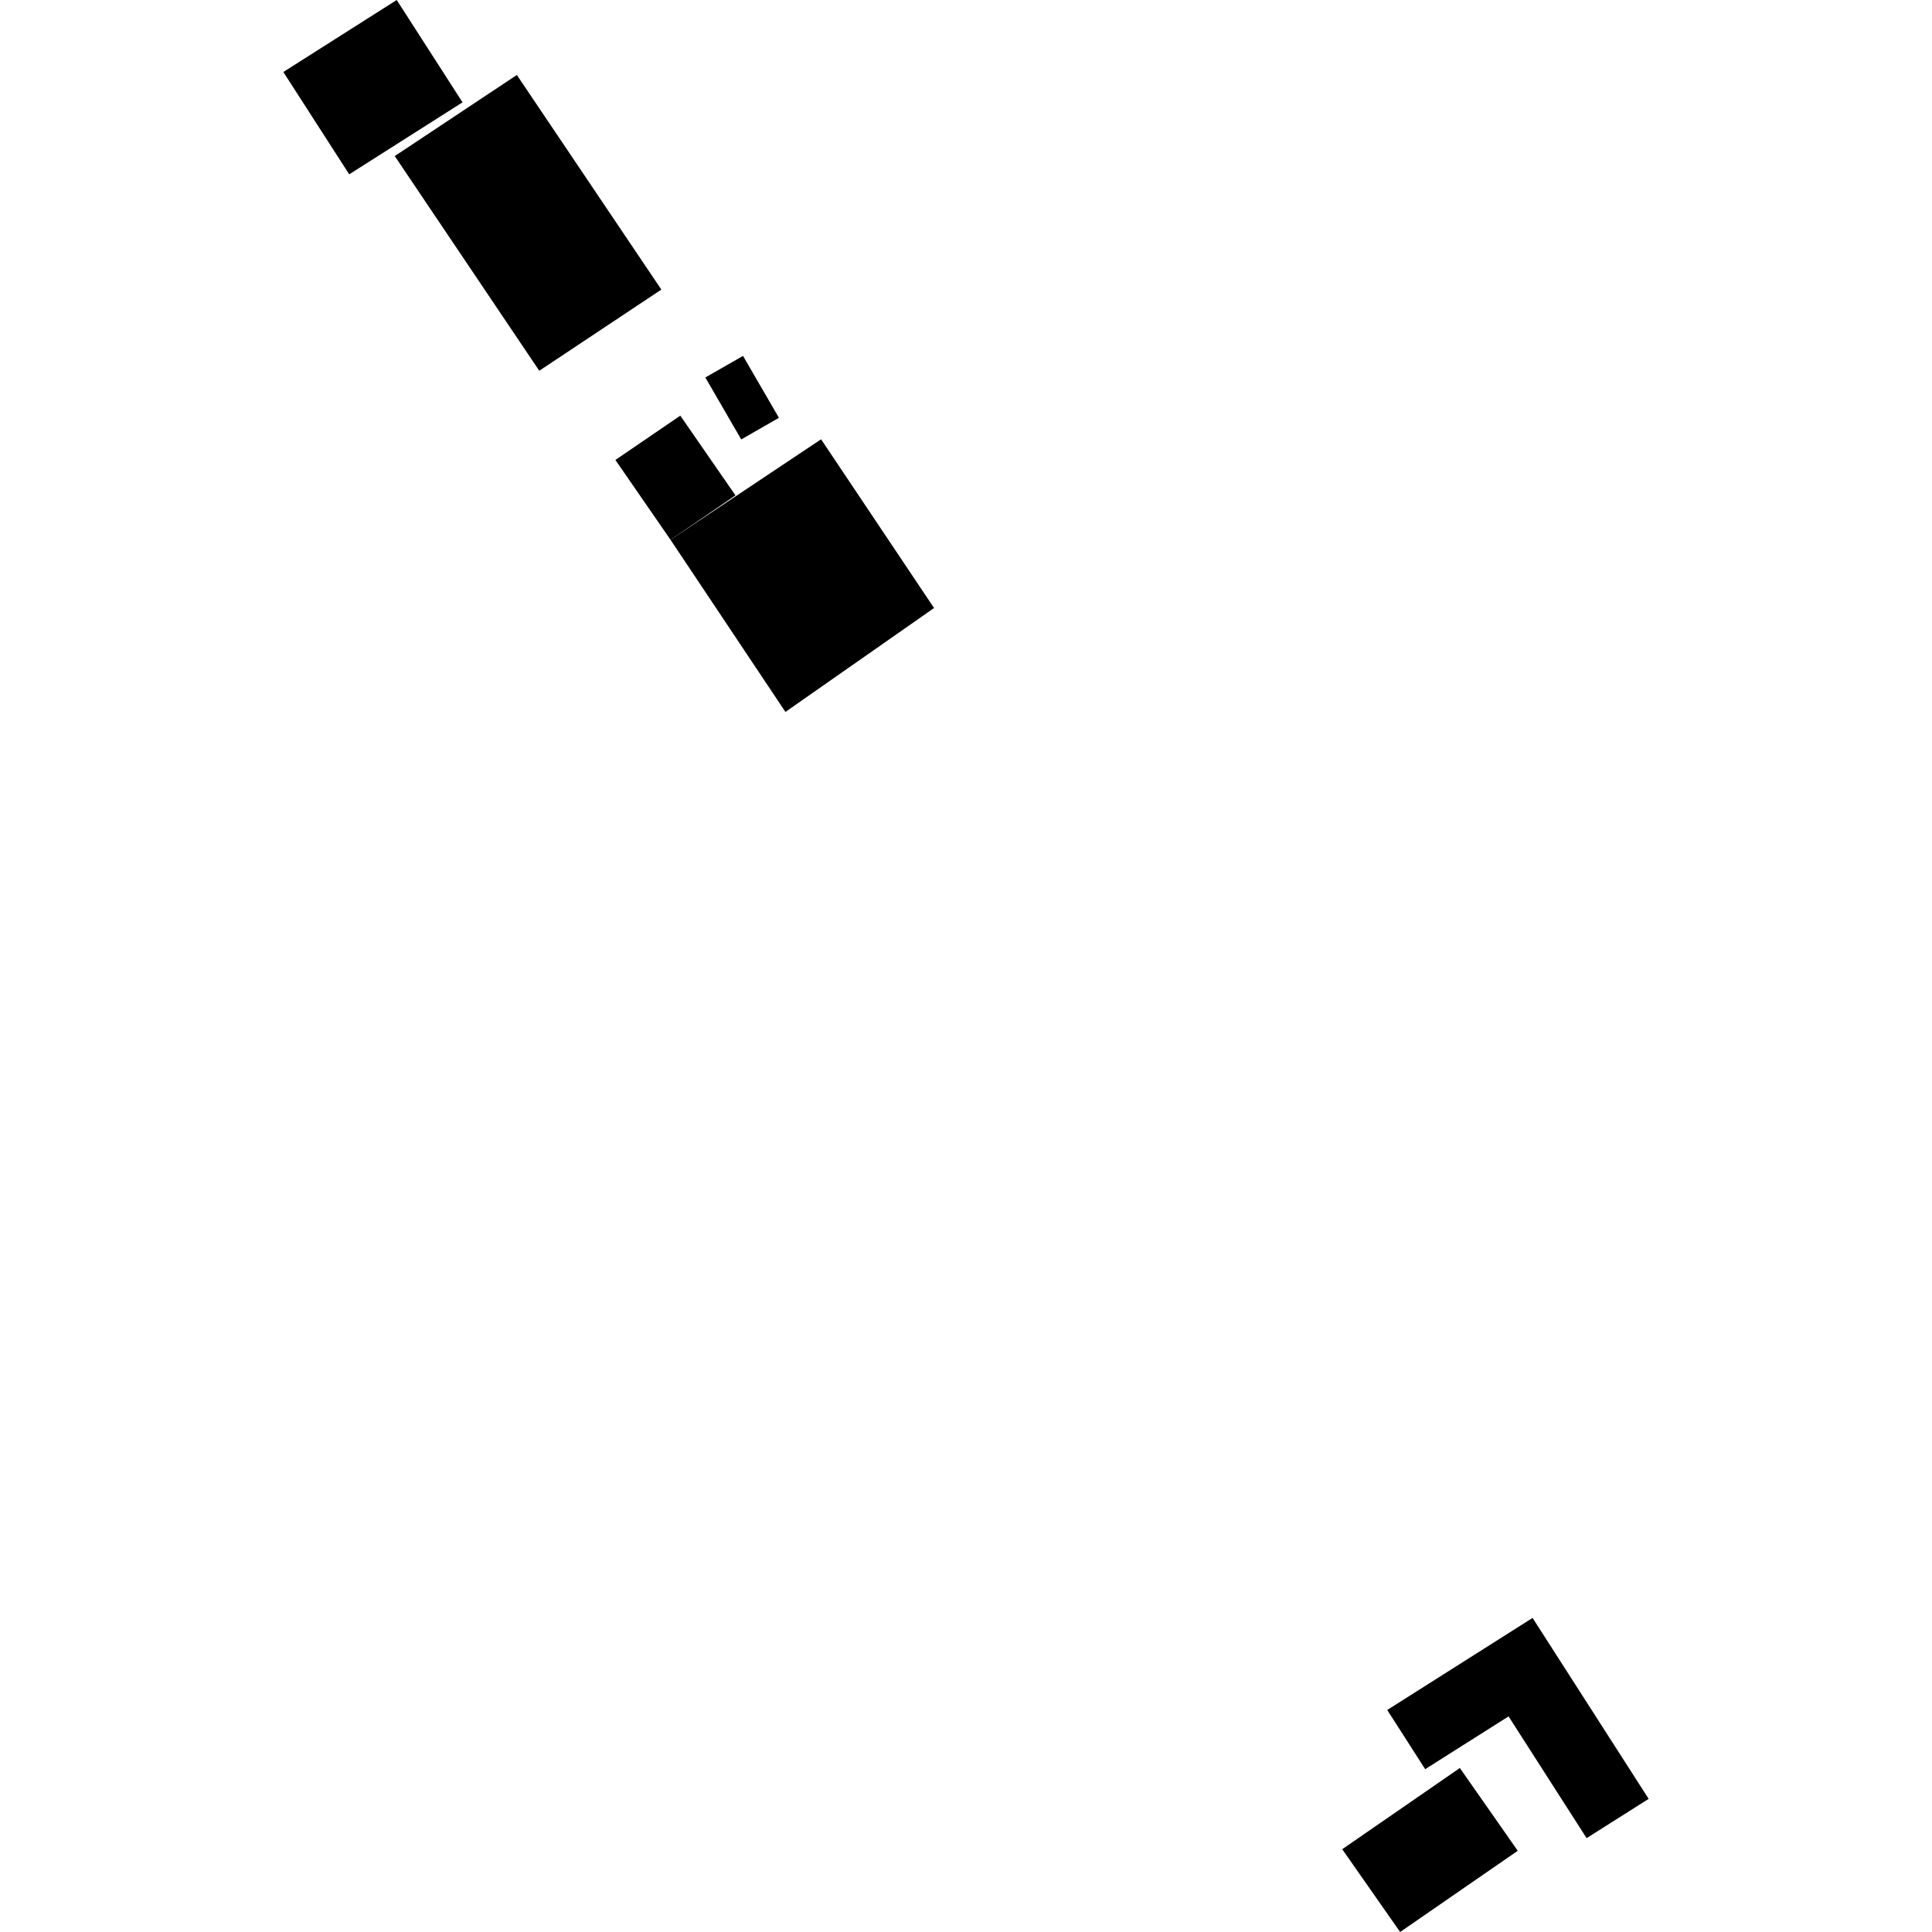 <?xml version="1.0" encoding="utf-8" standalone="no"?>
<!DOCTYPE svg PUBLIC "-//W3C//DTD SVG 1.1//EN"
  "http://www.w3.org/Graphics/SVG/1.1/DTD/svg11.dtd">
<!-- Created with matplotlib (https://matplotlib.org/) -->
<svg height="288pt" version="1.1" viewBox="0 0 288 288" width="288pt" xmlns="http://www.w3.org/2000/svg" xmlns:xlink="http://www.w3.org/1999/xlink">
 <defs>
  <style type="text/css">
*{stroke-linecap:butt;stroke-linejoin:round;}
  </style>
 </defs>
 <g id="figure_1">
  <g id="patch_1">
   <path d="M 0 288 
L 288 288 
L 288 0 
L 0 0 
z
" style="fill:none;opacity:0;"/>
  </g>
  <g id="axes_1">
   <g id="PatchCollection_1">
    <path clip-path="url(#p17b36a5610)" d="M 99.951 80.462 
L 109.637 73.848 
L 101.41 61.962 
L 91.735 68.564 
L 99.951 80.462 
"/>
    <path clip-path="url(#p17b36a5610)" d="M 105.144 56.269 
L 110.761 53.054 
L 116.112 62.281 
L 110.496 65.508 
L 105.144 56.269 
"/>
    <path clip-path="url(#p17b36a5610)" d="M 80.387 55.268 
L 58.846 23.266 
L 77.046 11.176 
L 98.587 43.167 
L 80.387 55.268 
"/>
    <path clip-path="url(#p17b36a5610)" d="M 208.715 288 
L 200.084 275.66 
L 217.617 263.554 
L 226.248 275.894 
L 208.715 288 
"/>
    <path clip-path="url(#p17b36a5610)" d="M 52.058 25.986 
L 42.237 10.732 
L 59.139 0 
L 68.948 15.254 
L 52.058 25.986 
"/>
    <path clip-path="url(#p17b36a5610)" d="M 212.45 263.727 
L 206.791 254.903 
L 228.46 241.182 
L 245.763 268.154 
L 236.512 274.007 
L 224.88 255.859 
L 212.45 263.727 
"/>
    <path clip-path="url(#p17b36a5610)" d="M 139.237 90.636 
L 122.397 65.484 
L 99.951 80.462 
L 117.082 106.126 
L 139.237 90.636 
"/>
   </g>
  </g>
 </g>
 <defs>
  <clipPath id="p17b36a5610">
   <rect height="288" width="203.526" x="42.237" y="0"/>
  </clipPath>
 </defs>
</svg>
